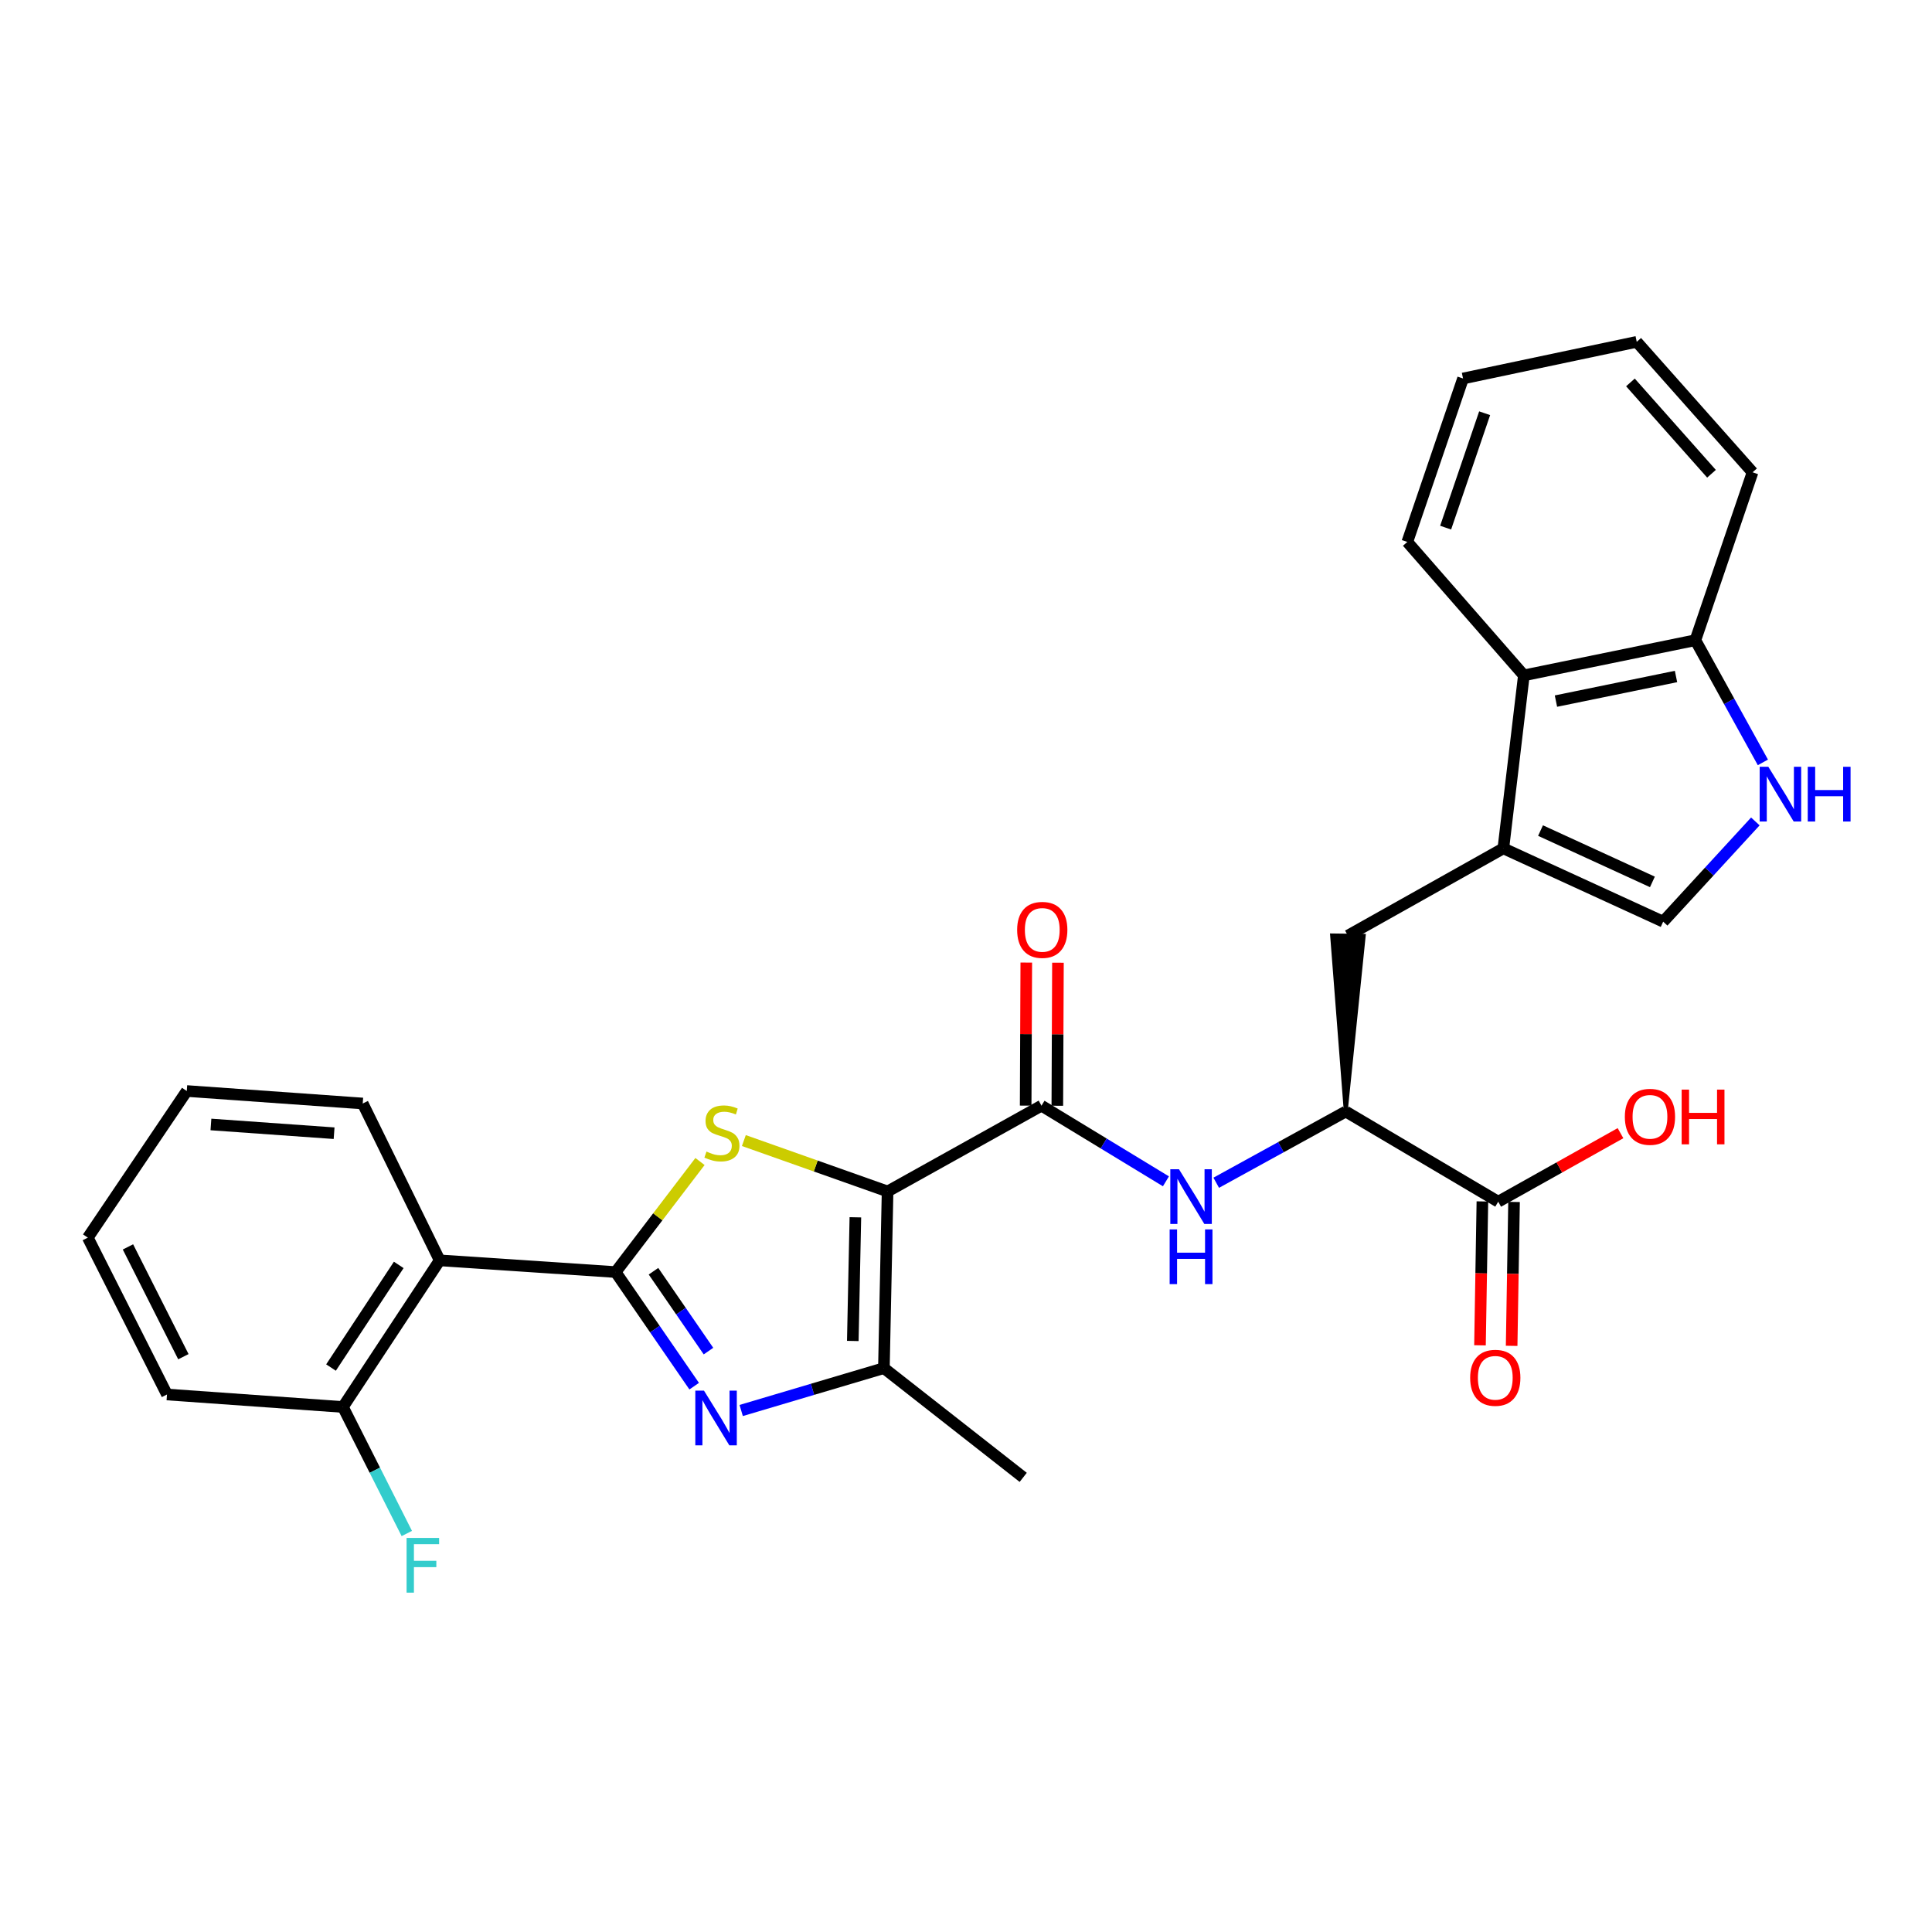 <?xml version='1.0' encoding='iso-8859-1'?>
<svg version='1.1' baseProfile='full'
              xmlns='http://www.w3.org/2000/svg'
                      xmlns:rdkit='http://www.rdkit.org/xml'
                      xmlns:xlink='http://www.w3.org/1999/xlink'
                  xml:space='preserve'
width='1000px' height='1000px' viewBox='0 0 1000 1000'>
<!-- END OF HEADER -->
<rect style='opacity:1.0;fill:#FFFFFF;stroke:none' width='1000' height='1000' x='0' y='0'> </rect>
<path class='bond-1' d='M 459.41,616.694 L 422.214,603.522' style='fill:none;fill-rule:evenodd;stroke:#000000;stroke-width:6px;stroke-linecap:butt;stroke-linejoin:miter;stroke-opacity:1' />
<path class='bond-1' d='M 422.214,603.522 L 385.018,590.351' style='fill:none;fill-rule:evenodd;stroke:#CCCC00;stroke-width:6px;stroke-linecap:butt;stroke-linejoin:miter;stroke-opacity:1' />
<path class='bond-3' d='M 459.41,616.694 L 457.507,708.139' style='fill:none;fill-rule:evenodd;stroke:#000000;stroke-width:6px;stroke-linecap:butt;stroke-linejoin:miter;stroke-opacity:1' />
<path class='bond-3' d='M 442.74,630.07 L 441.408,694.082' style='fill:none;fill-rule:evenodd;stroke:#000000;stroke-width:6px;stroke-linecap:butt;stroke-linejoin:miter;stroke-opacity:1' />
<path class='bond-4' d='M 459.41,616.694 L 539.075,572.3' style='fill:none;fill-rule:evenodd;stroke:#000000;stroke-width:6px;stroke-linecap:butt;stroke-linejoin:miter;stroke-opacity:1' />
<path class='bond-0' d='M 318.645,658.42 L 340.481,629.809' style='fill:none;fill-rule:evenodd;stroke:#000000;stroke-width:6px;stroke-linecap:butt;stroke-linejoin:miter;stroke-opacity:1' />
<path class='bond-0' d='M 340.481,629.809 L 362.317,601.198' style='fill:none;fill-rule:evenodd;stroke:#CCCC00;stroke-width:6px;stroke-linecap:butt;stroke-linejoin:miter;stroke-opacity:1' />
<path class='bond-6' d='M 318.645,658.42 L 227.582,652.356' style='fill:none;fill-rule:evenodd;stroke:#000000;stroke-width:6px;stroke-linecap:butt;stroke-linejoin:miter;stroke-opacity:1' />
<path class='bond-29' d='M 318.645,658.42 L 338.975,687.95' style='fill:none;fill-rule:evenodd;stroke:#000000;stroke-width:6px;stroke-linecap:butt;stroke-linejoin:miter;stroke-opacity:1' />
<path class='bond-29' d='M 338.975,687.95 L 359.306,717.481' style='fill:none;fill-rule:evenodd;stroke:#0000FF;stroke-width:6px;stroke-linecap:butt;stroke-linejoin:miter;stroke-opacity:1' />
<path class='bond-29' d='M 338.243,657.986 L 352.474,678.657' style='fill:none;fill-rule:evenodd;stroke:#000000;stroke-width:6px;stroke-linecap:butt;stroke-linejoin:miter;stroke-opacity:1' />
<path class='bond-29' d='M 352.474,678.657 L 366.705,699.328' style='fill:none;fill-rule:evenodd;stroke:#0000FF;stroke-width:6px;stroke-linecap:butt;stroke-linejoin:miter;stroke-opacity:1' />
<path class='bond-2' d='M 383.637,730.071 L 420.572,719.105' style='fill:none;fill-rule:evenodd;stroke:#0000FF;stroke-width:6px;stroke-linecap:butt;stroke-linejoin:miter;stroke-opacity:1' />
<path class='bond-2' d='M 420.572,719.105 L 457.507,708.139' style='fill:none;fill-rule:evenodd;stroke:#000000;stroke-width:6px;stroke-linecap:butt;stroke-linejoin:miter;stroke-opacity:1' />
<path class='bond-20' d='M 457.507,708.139 L 529.615,764.679' style='fill:none;fill-rule:evenodd;stroke:#000000;stroke-width:6px;stroke-linecap:butt;stroke-linejoin:miter;stroke-opacity:1' />
<path class='bond-7' d='M 539.075,572.3 L 571.28,591.874' style='fill:none;fill-rule:evenodd;stroke:#000000;stroke-width:6px;stroke-linecap:butt;stroke-linejoin:miter;stroke-opacity:1' />
<path class='bond-7' d='M 571.28,591.874 L 603.486,611.448' style='fill:none;fill-rule:evenodd;stroke:#0000FF;stroke-width:6px;stroke-linecap:butt;stroke-linejoin:miter;stroke-opacity:1' />
<path class='bond-16' d='M 547.269,572.336 L 547.432,535.318' style='fill:none;fill-rule:evenodd;stroke:#000000;stroke-width:6px;stroke-linecap:butt;stroke-linejoin:miter;stroke-opacity:1' />
<path class='bond-16' d='M 547.432,535.318 L 547.594,498.3' style='fill:none;fill-rule:evenodd;stroke:#FF0000;stroke-width:6px;stroke-linecap:butt;stroke-linejoin:miter;stroke-opacity:1' />
<path class='bond-16' d='M 530.881,572.264 L 531.044,535.246' style='fill:none;fill-rule:evenodd;stroke:#000000;stroke-width:6px;stroke-linecap:butt;stroke-linejoin:miter;stroke-opacity:1' />
<path class='bond-16' d='M 531.044,535.246 L 531.206,498.228' style='fill:none;fill-rule:evenodd;stroke:#FF0000;stroke-width:6px;stroke-linecap:butt;stroke-linejoin:miter;stroke-opacity:1' />
<path class='bond-5' d='M 778.132,439.11 L 697.676,484.268' style='fill:none;fill-rule:evenodd;stroke:#000000;stroke-width:6px;stroke-linecap:butt;stroke-linejoin:miter;stroke-opacity:1' />
<path class='bond-9' d='M 778.132,439.11 L 860.856,477.057' style='fill:none;fill-rule:evenodd;stroke:#000000;stroke-width:6px;stroke-linecap:butt;stroke-linejoin:miter;stroke-opacity:1' />
<path class='bond-9' d='M 797.374,429.906 L 855.281,456.47' style='fill:none;fill-rule:evenodd;stroke:#000000;stroke-width:6px;stroke-linecap:butt;stroke-linejoin:miter;stroke-opacity:1' />
<path class='bond-11' d='M 778.132,439.11 L 788.748,349.567' style='fill:none;fill-rule:evenodd;stroke:#000000;stroke-width:6px;stroke-linecap:butt;stroke-linejoin:miter;stroke-opacity:1' />
<path class='bond-15' d='M 227.582,652.356 L 177.498,728.251' style='fill:none;fill-rule:evenodd;stroke:#000000;stroke-width:6px;stroke-linecap:butt;stroke-linejoin:miter;stroke-opacity:1' />
<path class='bond-15' d='M 206.391,654.714 L 171.332,707.841' style='fill:none;fill-rule:evenodd;stroke:#000000;stroke-width:6px;stroke-linecap:butt;stroke-linejoin:miter;stroke-opacity:1' />
<path class='bond-21' d='M 227.582,652.356 L 187.749,571.171' style='fill:none;fill-rule:evenodd;stroke:#000000;stroke-width:6px;stroke-linecap:butt;stroke-linejoin:miter;stroke-opacity:1' />
<path class='bond-10' d='M 629.515,612.191 L 663.035,593.762' style='fill:none;fill-rule:evenodd;stroke:#0000FF;stroke-width:6px;stroke-linecap:butt;stroke-linejoin:miter;stroke-opacity:1' />
<path class='bond-10' d='M 663.035,593.762 L 696.556,575.332' style='fill:none;fill-rule:evenodd;stroke:#000000;stroke-width:6px;stroke-linecap:butt;stroke-linejoin:miter;stroke-opacity:1' />
<path class='bond-8' d='M 908.565,425.169 L 884.711,451.113' style='fill:none;fill-rule:evenodd;stroke:#0000FF;stroke-width:6px;stroke-linecap:butt;stroke-linejoin:miter;stroke-opacity:1' />
<path class='bond-8' d='M 884.711,451.113 L 860.856,477.057' style='fill:none;fill-rule:evenodd;stroke:#000000;stroke-width:6px;stroke-linecap:butt;stroke-linejoin:miter;stroke-opacity:1' />
<path class='bond-31' d='M 912.467,394.614 L 894.997,362.99' style='fill:none;fill-rule:evenodd;stroke:#0000FF;stroke-width:6px;stroke-linecap:butt;stroke-linejoin:miter;stroke-opacity:1' />
<path class='bond-31' d='M 894.997,362.99 L 877.527,331.367' style='fill:none;fill-rule:evenodd;stroke:#000000;stroke-width:6px;stroke-linecap:butt;stroke-linejoin:miter;stroke-opacity:1' />
<path class='bond-12' d='M 696.556,575.332 L 775.474,621.992' style='fill:none;fill-rule:evenodd;stroke:#000000;stroke-width:6px;stroke-linecap:butt;stroke-linejoin:miter;stroke-opacity:1' />
<path class='bond-13' d='M 696.556,575.332 L 705.869,484.369 L 689.482,484.167 Z' style='fill:#000000;fill-rule:evenodd;fill-opacity:1;stroke:#000000;stroke-width:2px;stroke-linecap:butt;stroke-linejoin:miter;stroke-opacity:1;' />
<path class='bond-14' d='M 788.748,349.567 L 877.527,331.367' style='fill:none;fill-rule:evenodd;stroke:#000000;stroke-width:6px;stroke-linecap:butt;stroke-linejoin:miter;stroke-opacity:1' />
<path class='bond-14' d='M 805.356,362.891 L 867.501,350.151' style='fill:none;fill-rule:evenodd;stroke:#000000;stroke-width:6px;stroke-linecap:butt;stroke-linejoin:miter;stroke-opacity:1' />
<path class='bond-22' d='M 788.748,349.567 L 728.422,280.509' style='fill:none;fill-rule:evenodd;stroke:#000000;stroke-width:6px;stroke-linecap:butt;stroke-linejoin:miter;stroke-opacity:1' />
<path class='bond-17' d='M 767.281,621.856 L 766.659,659.093' style='fill:none;fill-rule:evenodd;stroke:#000000;stroke-width:6px;stroke-linecap:butt;stroke-linejoin:miter;stroke-opacity:1' />
<path class='bond-17' d='M 766.659,659.093 L 766.038,696.331' style='fill:none;fill-rule:evenodd;stroke:#FF0000;stroke-width:6px;stroke-linecap:butt;stroke-linejoin:miter;stroke-opacity:1' />
<path class='bond-17' d='M 783.667,622.129 L 783.045,659.367' style='fill:none;fill-rule:evenodd;stroke:#000000;stroke-width:6px;stroke-linecap:butt;stroke-linejoin:miter;stroke-opacity:1' />
<path class='bond-17' d='M 783.045,659.367 L 782.423,696.605' style='fill:none;fill-rule:evenodd;stroke:#FF0000;stroke-width:6px;stroke-linecap:butt;stroke-linejoin:miter;stroke-opacity:1' />
<path class='bond-18' d='M 775.474,621.992 L 807.121,604.26' style='fill:none;fill-rule:evenodd;stroke:#000000;stroke-width:6px;stroke-linecap:butt;stroke-linejoin:miter;stroke-opacity:1' />
<path class='bond-18' d='M 807.121,604.26 L 838.768,586.527' style='fill:none;fill-rule:evenodd;stroke:#FF0000;stroke-width:6px;stroke-linecap:butt;stroke-linejoin:miter;stroke-opacity:1' />
<path class='bond-23' d='M 877.527,331.367 L 907.116,244.464' style='fill:none;fill-rule:evenodd;stroke:#000000;stroke-width:6px;stroke-linecap:butt;stroke-linejoin:miter;stroke-opacity:1' />
<path class='bond-19' d='M 177.498,728.251 L 194.029,760.994' style='fill:none;fill-rule:evenodd;stroke:#000000;stroke-width:6px;stroke-linecap:butt;stroke-linejoin:miter;stroke-opacity:1' />
<path class='bond-19' d='M 194.029,760.994 L 210.561,793.737' style='fill:none;fill-rule:evenodd;stroke:#33CCCC;stroke-width:6px;stroke-linecap:butt;stroke-linejoin:miter;stroke-opacity:1' />
<path class='bond-24' d='M 177.498,728.251 L 86.434,721.787' style='fill:none;fill-rule:evenodd;stroke:#000000;stroke-width:6px;stroke-linecap:butt;stroke-linejoin:miter;stroke-opacity:1' />
<path class='bond-25' d='M 187.749,571.171 L 96.677,564.707' style='fill:none;fill-rule:evenodd;stroke:#000000;stroke-width:6px;stroke-linecap:butt;stroke-linejoin:miter;stroke-opacity:1' />
<path class='bond-25' d='M 172.928,586.548 L 109.177,582.023' style='fill:none;fill-rule:evenodd;stroke:#000000;stroke-width:6px;stroke-linecap:butt;stroke-linejoin:miter;stroke-opacity:1' />
<path class='bond-26' d='M 728.422,280.509 L 757.265,195.91' style='fill:none;fill-rule:evenodd;stroke:#000000;stroke-width:6px;stroke-linecap:butt;stroke-linejoin:miter;stroke-opacity:1' />
<path class='bond-26' d='M 748.26,273.107 L 768.45,213.888' style='fill:none;fill-rule:evenodd;stroke:#000000;stroke-width:6px;stroke-linecap:butt;stroke-linejoin:miter;stroke-opacity:1' />
<path class='bond-32' d='M 907.116,244.464 L 847.172,176.936' style='fill:none;fill-rule:evenodd;stroke:#000000;stroke-width:6px;stroke-linecap:butt;stroke-linejoin:miter;stroke-opacity:1' />
<path class='bond-32' d='M 885.869,245.214 L 843.908,197.944' style='fill:none;fill-rule:evenodd;stroke:#000000;stroke-width:6px;stroke-linecap:butt;stroke-linejoin:miter;stroke-opacity:1' />
<path class='bond-30' d='M 86.434,721.787 L 45.455,640.602' style='fill:none;fill-rule:evenodd;stroke:#000000;stroke-width:6px;stroke-linecap:butt;stroke-linejoin:miter;stroke-opacity:1' />
<path class='bond-30' d='M 94.917,702.225 L 66.231,645.395' style='fill:none;fill-rule:evenodd;stroke:#000000;stroke-width:6px;stroke-linecap:butt;stroke-linejoin:miter;stroke-opacity:1' />
<path class='bond-28' d='M 96.677,564.707 L 45.455,640.602' style='fill:none;fill-rule:evenodd;stroke:#000000;stroke-width:6px;stroke-linecap:butt;stroke-linejoin:miter;stroke-opacity:1' />
<path class='bond-27' d='M 757.265,195.91 L 847.172,176.936' style='fill:none;fill-rule:evenodd;stroke:#000000;stroke-width:6px;stroke-linecap:butt;stroke-linejoin:miter;stroke-opacity:1' />
<path  class='atom-2' d='M 365.664 596.05
Q 365.984 596.17, 367.304 596.73
Q 368.624 597.29, 370.064 597.65
Q 371.544 597.97, 372.984 597.97
Q 375.664 597.97, 377.224 596.69
Q 378.784 595.37, 378.784 593.09
Q 378.784 591.53, 377.984 590.57
Q 377.224 589.61, 376.024 589.09
Q 374.824 588.57, 372.824 587.97
Q 370.304 587.21, 368.784 586.49
Q 367.304 585.77, 366.224 584.25
Q 365.184 582.73, 365.184 580.17
Q 365.184 576.61, 367.584 574.41
Q 370.024 572.21, 374.824 572.21
Q 378.104 572.21, 381.824 573.77
L 380.904 576.85
Q 377.504 575.45, 374.944 575.45
Q 372.184 575.45, 370.664 576.61
Q 369.144 577.73, 369.184 579.69
Q 369.184 581.21, 369.944 582.13
Q 370.744 583.05, 371.864 583.57
Q 373.024 584.09, 374.944 584.69
Q 377.504 585.49, 379.024 586.29
Q 380.544 587.09, 381.624 588.73
Q 382.744 590.33, 382.744 593.09
Q 382.744 597.01, 380.104 599.13
Q 377.504 601.21, 373.144 601.21
Q 370.624 601.21, 368.704 600.65
Q 366.824 600.13, 364.584 599.21
L 365.664 596.05
' fill='#CCCC00'/>
<path  class='atom-3' d='M 364.372 719.773
L 373.652 734.773
Q 374.572 736.253, 376.052 738.933
Q 377.532 741.613, 377.612 741.773
L 377.612 719.773
L 381.372 719.773
L 381.372 748.093
L 377.492 748.093
L 367.532 731.693
Q 366.372 729.773, 365.132 727.573
Q 363.932 725.373, 363.572 724.693
L 363.572 748.093
L 359.892 748.093
L 359.892 719.773
L 364.372 719.773
' fill='#0000FF'/>
<path  class='atom-8' d='M 610.231 605.192
L 619.511 620.192
Q 620.431 621.672, 621.911 624.352
Q 623.391 627.032, 623.471 627.192
L 623.471 605.192
L 627.231 605.192
L 627.231 633.512
L 623.351 633.512
L 613.391 617.112
Q 612.231 615.192, 610.991 612.992
Q 609.791 610.792, 609.431 610.112
L 609.431 633.512
L 605.751 633.512
L 605.751 605.192
L 610.231 605.192
' fill='#0000FF'/>
<path  class='atom-8' d='M 605.411 636.344
L 609.251 636.344
L 609.251 648.384
L 623.731 648.384
L 623.731 636.344
L 627.571 636.344
L 627.571 664.664
L 623.731 664.664
L 623.731 651.584
L 609.251 651.584
L 609.251 664.664
L 605.411 664.664
L 605.411 636.344
' fill='#0000FF'/>
<path  class='atom-9' d='M 915.287 396.89
L 924.567 411.89
Q 925.487 413.37, 926.967 416.05
Q 928.447 418.73, 928.527 418.89
L 928.527 396.89
L 932.287 396.89
L 932.287 425.21
L 928.407 425.21
L 918.447 408.81
Q 917.287 406.89, 916.047 404.69
Q 914.847 402.49, 914.487 401.81
L 914.487 425.21
L 910.807 425.21
L 910.807 396.89
L 915.287 396.89
' fill='#0000FF'/>
<path  class='atom-9' d='M 935.687 396.89
L 939.527 396.89
L 939.527 408.93
L 954.007 408.93
L 954.007 396.89
L 957.847 396.89
L 957.847 425.21
L 954.007 425.21
L 954.007 412.13
L 939.527 412.13
L 939.527 425.21
L 935.687 425.21
L 935.687 396.89
' fill='#0000FF'/>
<path  class='atom-17' d='M 526.475 481.307
Q 526.475 474.507, 529.835 470.707
Q 533.195 466.907, 539.475 466.907
Q 545.755 466.907, 549.115 470.707
Q 552.475 474.507, 552.475 481.307
Q 552.475 488.187, 549.075 492.107
Q 545.675 495.987, 539.475 495.987
Q 533.235 495.987, 529.835 492.107
Q 526.475 488.227, 526.475 481.307
M 539.475 492.787
Q 543.795 492.787, 546.115 489.907
Q 548.475 486.987, 548.475 481.307
Q 548.475 475.747, 546.115 472.947
Q 543.795 470.107, 539.475 470.107
Q 535.155 470.107, 532.795 472.907
Q 530.475 475.707, 530.475 481.307
Q 530.475 487.027, 532.795 489.907
Q 535.155 492.787, 539.475 492.787
' fill='#FF0000'/>
<path  class='atom-18' d='M 760.953 713.145
Q 760.953 706.345, 764.313 702.545
Q 767.673 698.745, 773.953 698.745
Q 780.233 698.745, 783.593 702.545
Q 786.953 706.345, 786.953 713.145
Q 786.953 720.025, 783.553 723.945
Q 780.153 727.825, 773.953 727.825
Q 767.713 727.825, 764.313 723.945
Q 760.953 720.065, 760.953 713.145
M 773.953 724.625
Q 778.273 724.625, 780.593 721.745
Q 782.953 718.825, 782.953 713.145
Q 782.953 707.585, 780.593 704.785
Q 778.273 701.945, 773.953 701.945
Q 769.633 701.945, 767.273 704.745
Q 764.953 707.545, 764.953 713.145
Q 764.953 718.865, 767.273 721.745
Q 769.633 724.625, 773.953 724.625
' fill='#FF0000'/>
<path  class='atom-19' d='M 841.019 578.061
Q 841.019 571.261, 844.379 567.461
Q 847.739 563.661, 854.019 563.661
Q 860.299 563.661, 863.659 567.461
Q 867.019 571.261, 867.019 578.061
Q 867.019 584.941, 863.619 588.861
Q 860.219 592.741, 854.019 592.741
Q 847.779 592.741, 844.379 588.861
Q 841.019 584.981, 841.019 578.061
M 854.019 589.541
Q 858.339 589.541, 860.659 586.661
Q 863.019 583.741, 863.019 578.061
Q 863.019 572.501, 860.659 569.701
Q 858.339 566.861, 854.019 566.861
Q 849.699 566.861, 847.339 569.661
Q 845.019 572.461, 845.019 578.061
Q 845.019 583.781, 847.339 586.661
Q 849.699 589.541, 854.019 589.541
' fill='#FF0000'/>
<path  class='atom-19' d='M 870.419 563.981
L 874.259 563.981
L 874.259 576.021
L 888.739 576.021
L 888.739 563.981
L 892.579 563.981
L 892.579 592.301
L 888.739 592.301
L 888.739 579.221
L 874.259 579.221
L 874.259 592.301
L 870.419 592.301
L 870.419 563.981
' fill='#FF0000'/>
<path  class='atom-20' d='M 210.449 796.032
L 227.289 796.032
L 227.289 799.272
L 214.249 799.272
L 214.249 807.872
L 225.849 807.872
L 225.849 811.152
L 214.249 811.152
L 214.249 824.352
L 210.449 824.352
L 210.449 796.032
' fill='#33CCCC'/>
</svg>
